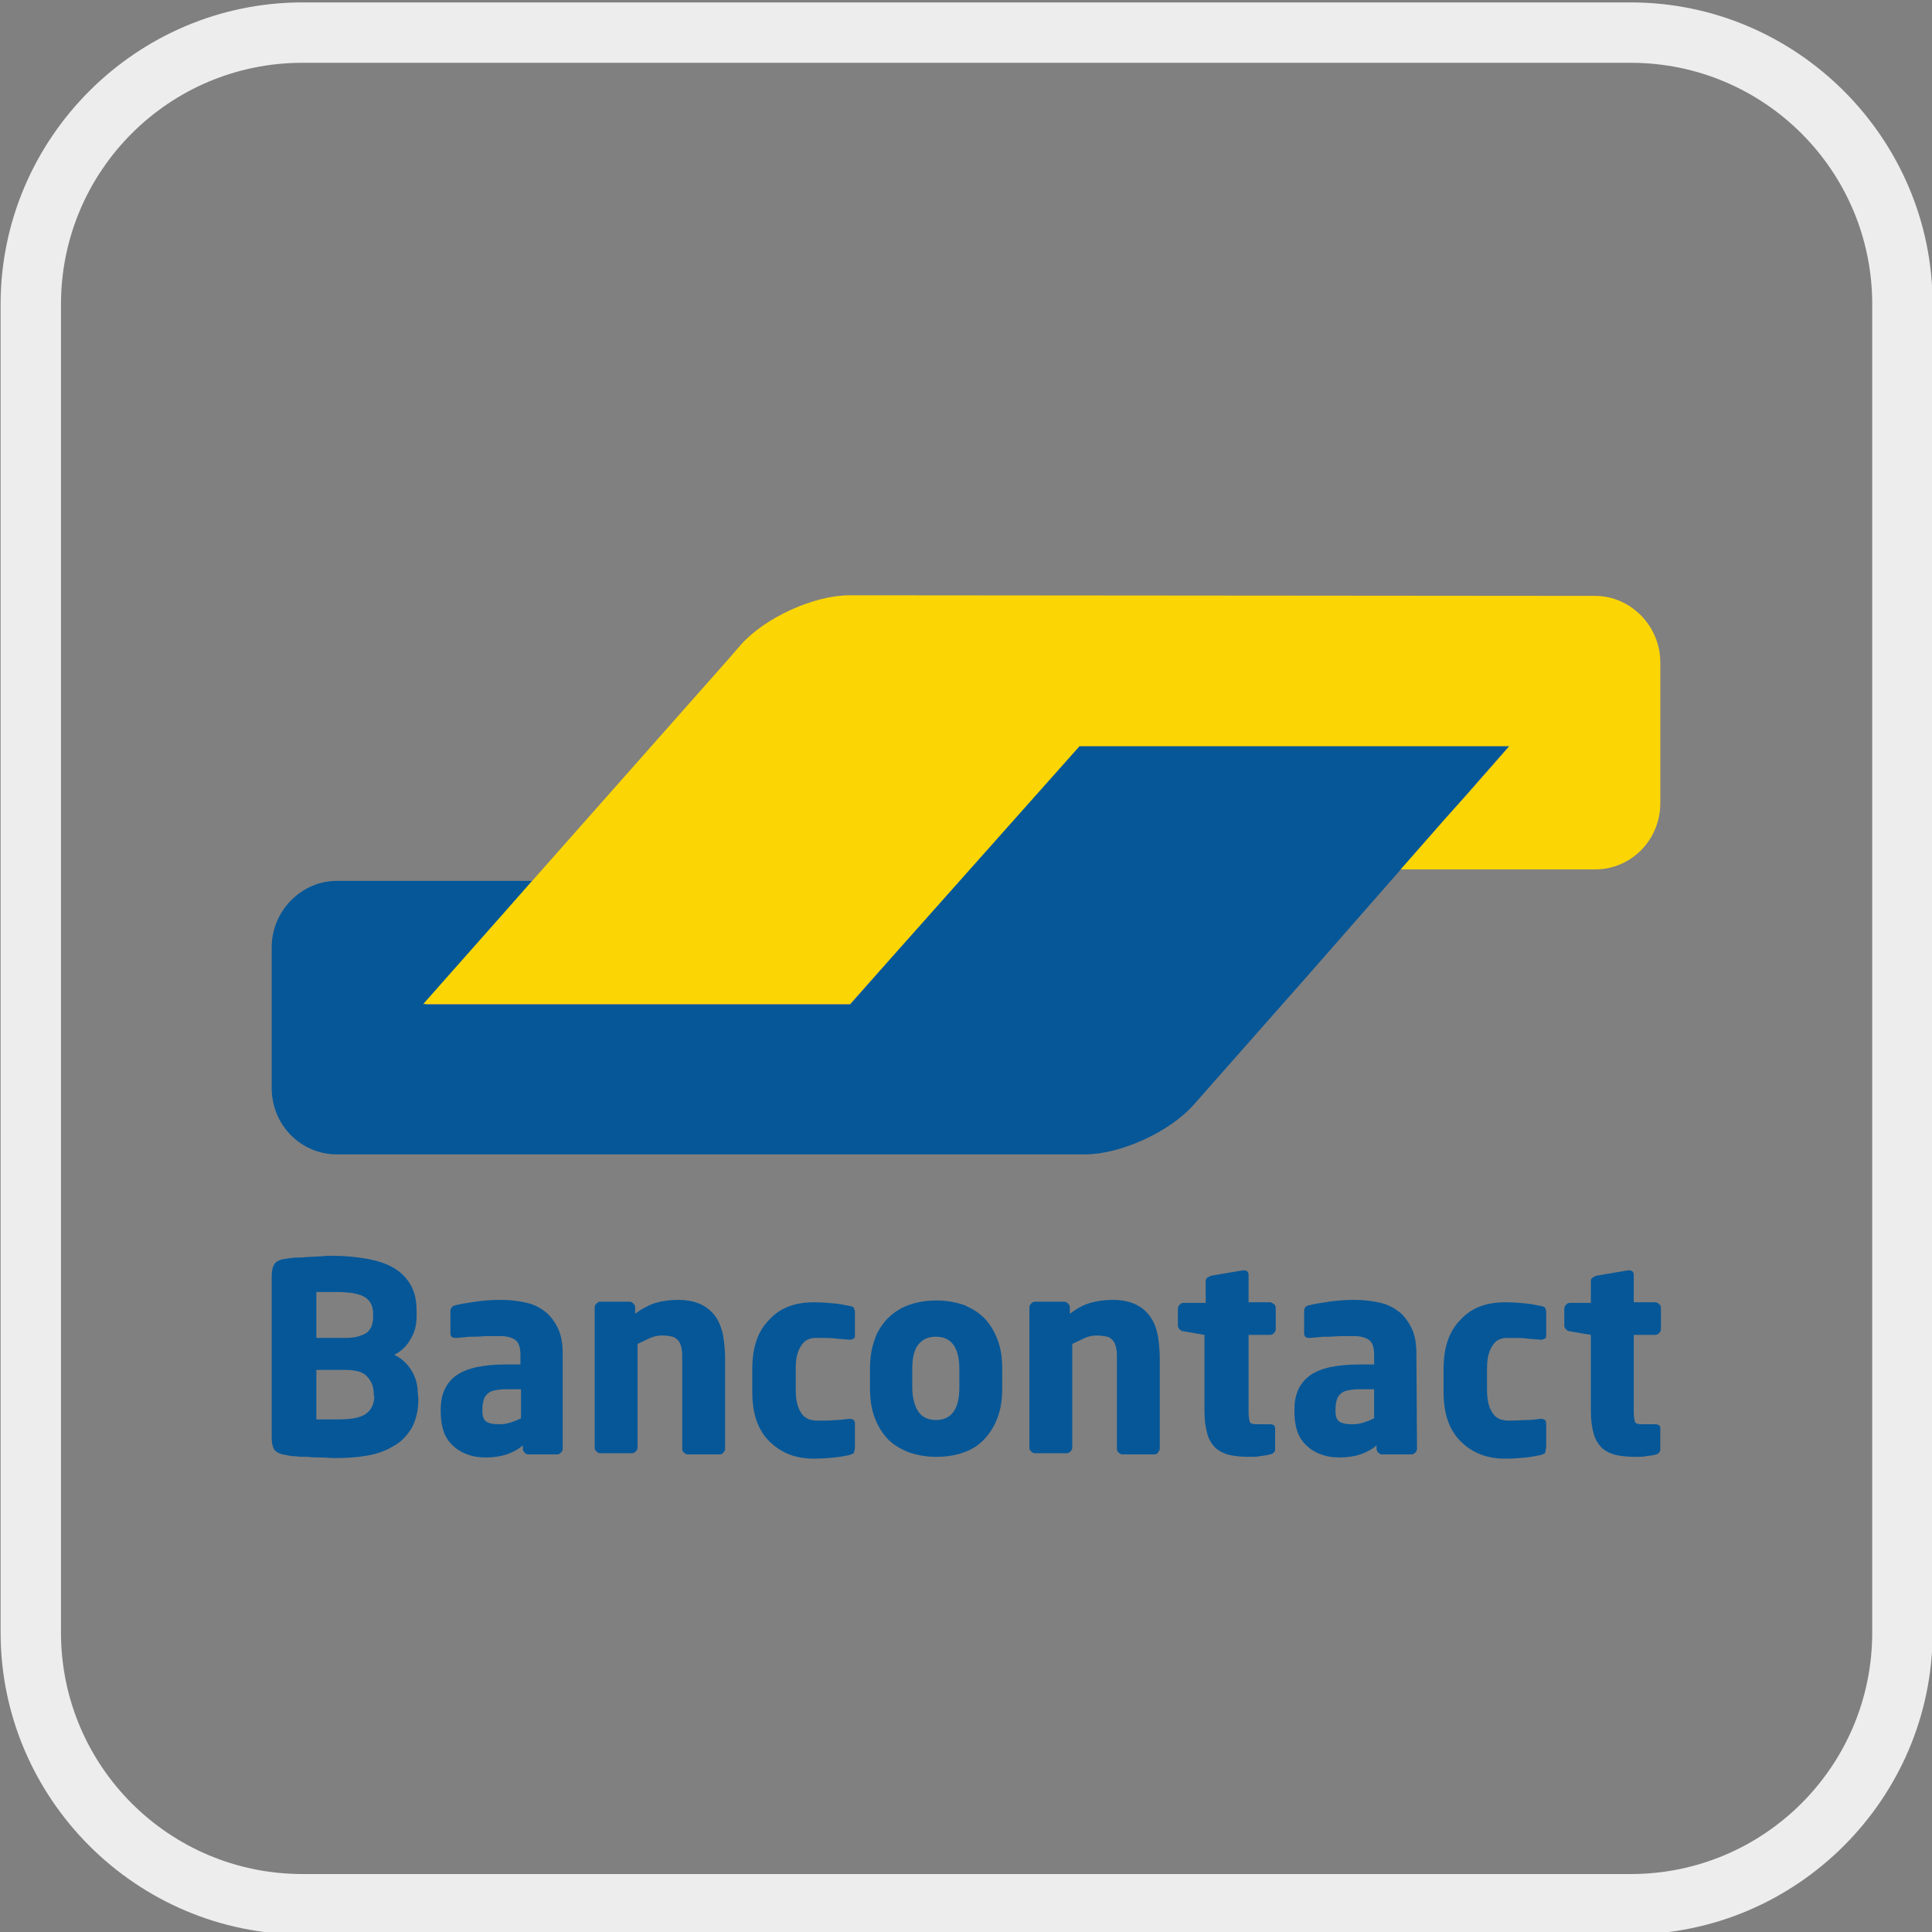 <?xml version="1.0" encoding="utf-8"?>
<svg class="yii-icon payment-incasso" viewBox="0 0 32 32" xmlns="http://www.w3.org/2000/svg" xmlns:xlink="http://www.w3.org/1999/xlink">
	<rect x="0" y="0" width="32" height="32" fill="#808080" stroke="none"/>
	<style type="text/css">
		.st1{fill:#EDEDED;}
		.st11{fill:#055798;}
		.st12{fill:#FCD504;}
	</style>
	<path id="Fill-4_1_" class="st11" d="M25,12.35h-1.08h-4.97h-1.08l-0.72,0.82l-2.35,2.65l0,0l-0.72,0.82H13H8.12H7.05l0.71-0.83     l0.34-0.39l0.71-0.83H7.74H6.35H5.58c-0.59,0-1.08,0.5-1.08,1.1l0,0v2.13v0.2c0,0.61,0.48,1.1,1.08,1.1h0.3h11.28h0.81     c0.59,0,1.4-0.37,1.8-0.82l1.88-2.13L25,12.35z"/>
	<path id="Fill-6_1_" class="st12" d="M26.42,9.87c0.59,0,1.08,0.5,1.08,1.1v2.33c0,0.61-0.48,1.1-1.08,1.1h-0.58h-1.57H23.2     l0.72-0.82l0,0l0.36-0.4l0.72-0.82h-7.12l-3.8,4.27H7.01l5.07-5.73l0.19-0.22c0.4-0.45,1.21-0.82,1.8-0.82h0.25L26.42,9.87z"/>
	<path id="Fill-8_1_" class="st11" d="M6.92,23.08c0-0.15-0.04-0.28-0.11-0.39c-0.07-0.11-0.17-0.2-0.28-0.25     c0.12-0.06,0.21-0.15,0.27-0.26c0.07-0.11,0.1-0.24,0.1-0.38v-0.08c0-0.18-0.03-0.32-0.1-0.44c-0.07-0.12-0.16-0.21-0.28-0.28     c-0.12-0.07-0.27-0.12-0.44-0.15c-0.17-0.03-0.36-0.05-0.56-0.05c-0.07,0-0.14,0-0.22,0.01c-0.08,0-0.15,0.01-0.22,0.01     c-0.07,0.01-0.14,0.01-0.2,0.01c-0.06,0.01-0.11,0.01-0.15,0.02c-0.09,0.01-0.15,0.04-0.18,0.08c-0.03,0.04-0.05,0.11-0.05,0.21     v2.67c0,0.1,0.02,0.17,0.05,0.21c0.04,0.04,0.1,0.07,0.19,0.08c0.04,0.01,0.1,0.02,0.16,0.02c0.06,0.01,0.13,0.01,0.2,0.01     c0.07,0.01,0.15,0.01,0.22,0.01c0.08,0,0.15,0.01,0.22,0.01c0.19,0,0.37-0.01,0.54-0.04c0.17-0.03,0.31-0.08,0.44-0.16     c0.13-0.07,0.22-0.17,0.3-0.3c0.07-0.13,0.11-0.29,0.11-0.48L6.92,23.08L6.92,23.08z M6.18,21.82c0,0.05-0.01,0.09-0.02,0.13     c-0.01,0.04-0.04,0.08-0.07,0.11c-0.03,0.03-0.08,0.05-0.14,0.07c-0.06,0.02-0.13,0.03-0.22,0.03H5.24V21.4c0.01,0,0.04,0,0.07,0     s0.06,0,0.1,0h0.1h0.07c0.23,0,0.38,0.03,0.47,0.09c0.09,0.06,0.13,0.15,0.13,0.27V21.82z M6.2,23.12c0,0.12-0.04,0.22-0.13,0.29     c-0.09,0.07-0.24,0.1-0.47,0.1H5.53c-0.03,0-0.07,0-0.11,0c-0.04,0-0.07,0-0.11,0H5.24v-0.82h0.49c0.17,0,0.3,0.04,0.36,0.12     c0.07,0.08,0.1,0.17,0.1,0.27V23.12z M9.32,22.43c0-0.16-0.02-0.3-0.07-0.41c-0.05-0.11-0.12-0.21-0.2-0.28     c-0.09-0.07-0.19-0.13-0.32-0.16c-0.13-0.03-0.27-0.05-0.43-0.05c-0.15,0-0.29,0.01-0.43,0.03s-0.25,0.04-0.33,0.06     c-0.05,0.01-0.08,0.05-0.08,0.1v0.36c0,0.03,0.01,0.05,0.02,0.06c0.01,0.01,0.03,0.02,0.06,0.02h0.02c0.03,0,0.08-0.01,0.13-0.01     c0.05-0.01,0.11-0.01,0.18-0.01c0.07,0,0.13-0.01,0.21-0.01c0.07,0,0.14,0,0.21,0c0.1,0,0.18,0.02,0.24,0.06     c0.06,0.04,0.09,0.12,0.09,0.25v0.16H8.38c-0.38,0-0.65,0.06-0.82,0.18c-0.17,0.12-0.26,0.31-0.26,0.56v0.04     c0,0.14,0.02,0.26,0.06,0.36c0.04,0.1,0.1,0.17,0.17,0.23c0.07,0.06,0.15,0.1,0.24,0.13c0.09,0.03,0.18,0.04,0.28,0.04     c0.13,0,0.25-0.02,0.34-0.05c0.09-0.03,0.19-0.08,0.27-0.15V24c0,0.02,0.01,0.04,0.03,0.06c0.02,0.02,0.04,0.03,0.06,0.03h0.48     c0.02,0,0.04-0.01,0.06-0.03c0.02-0.02,0.03-0.04,0.03-0.06L9.32,22.43L9.32,22.43z M8.63,23.49c-0.05,0.03-0.11,0.05-0.17,0.07     s-0.12,0.03-0.19,0.03c-0.09,0-0.16-0.01-0.21-0.04c-0.05-0.03-0.07-0.09-0.07-0.18v-0.04c0-0.05,0.01-0.1,0.02-0.14     s0.03-0.07,0.06-0.1c0.03-0.03,0.07-0.05,0.12-0.06s0.11-0.02,0.19-0.02h0.25V23.49z M12.01,23.99v-1.46     c0-0.14-0.01-0.27-0.03-0.39c-0.02-0.12-0.06-0.23-0.12-0.32c-0.06-0.09-0.14-0.16-0.24-0.21c-0.1-0.05-0.23-0.08-0.39-0.08     c-0.14,0-0.27,0.02-0.37,0.05s-0.22,0.09-0.34,0.18v-0.11c0-0.02-0.01-0.04-0.03-0.06c-0.02-0.02-0.04-0.03-0.06-0.03H9.94     c-0.02,0-0.04,0.01-0.06,0.03c-0.02,0.02-0.03,0.04-0.03,0.06v2.33c0,0.02,0.01,0.05,0.03,0.06c0.02,0.02,0.04,0.03,0.06,0.03     h0.53c0.02,0,0.04-0.01,0.06-0.03c0.02-0.02,0.03-0.04,0.03-0.06v-1.72c0.08-0.04,0.15-0.07,0.21-0.1     c0.07-0.03,0.13-0.04,0.2-0.04c0.07,0,0.12,0.01,0.17,0.02c0.04,0.01,0.07,0.04,0.1,0.07c0.02,0.03,0.04,0.07,0.05,0.13     c0.01,0.05,0.01,0.12,0.01,0.19V24c0,0.02,0.01,0.05,0.03,0.06c0.02,0.02,0.04,0.03,0.06,0.03h0.53c0.02,0,0.05-0.01,0.06-0.03     C12,24.04,12.01,24.02,12.01,23.99z M14.16,23.96v-0.39c0-0.02-0.01-0.04-0.02-0.05c-0.02-0.01-0.04-0.02-0.06-0.02h-0.01     c-0.08,0.01-0.16,0.02-0.23,0.02c-0.07,0.01-0.17,0.01-0.3,0.01c-0.05,0-0.1-0.01-0.14-0.02c-0.04-0.02-0.08-0.04-0.11-0.08     c-0.03-0.04-0.06-0.09-0.08-0.16s-0.03-0.15-0.03-0.24v-0.37c0-0.1,0.01-0.18,0.03-0.24c0.02-0.07,0.05-0.12,0.08-0.16     c0.03-0.04,0.07-0.07,0.11-0.08c0.04-0.02,0.09-0.02,0.14-0.02c0.13,0,0.23,0,0.3,0.01s0.15,0.01,0.23,0.02h0.01     c0.02,0,0.04-0.01,0.06-0.02s0.02-0.03,0.02-0.05v-0.39c0-0.03-0.01-0.05-0.02-0.07s-0.04-0.02-0.07-0.03     c-0.06-0.01-0.14-0.03-0.24-0.04c-0.1-0.01-0.21-0.02-0.35-0.02c-0.31,0-0.56,0.09-0.74,0.29c-0.19,0.19-0.28,0.46-0.28,0.82     v0.37c0,0.36,0.09,0.63,0.28,0.82c0.19,0.19,0.43,0.29,0.74,0.29c0.13,0,0.25-0.01,0.35-0.02c0.1-0.01,0.18-0.03,0.24-0.04     c0.03-0.01,0.05-0.02,0.07-0.03C14.16,24.01,14.16,23.99,14.16,23.96z M16.6,22.68c0-0.18-0.02-0.33-0.07-0.47     s-0.12-0.26-0.21-0.36c-0.09-0.1-0.21-0.17-0.34-0.23c-0.14-0.05-0.29-0.08-0.47-0.08s-0.34,0.03-0.47,0.08     c-0.14,0.05-0.25,0.13-0.35,0.23c-0.09,0.1-0.17,0.22-0.21,0.36c-0.05,0.14-0.07,0.3-0.07,0.47v0.31c0,0.17,0.02,0.33,0.07,0.47     c0.05,0.14,0.12,0.26,0.21,0.36c0.09,0.1,0.21,0.17,0.35,0.23c0.14,0.05,0.29,0.08,0.47,0.08s0.34-0.03,0.47-0.08     c0.14-0.05,0.25-0.13,0.34-0.23s0.16-0.22,0.21-0.36c0.05-0.14,0.07-0.3,0.07-0.47V22.68z M15.89,22.98     c0,0.36-0.13,0.54-0.39,0.54c-0.13,0-0.23-0.05-0.29-0.14s-0.1-0.23-0.1-0.4v-0.31c0-0.18,0.03-0.31,0.1-0.4     c0.07-0.09,0.17-0.13,0.29-0.13c0.26,0,0.39,0.18,0.39,0.54V22.98z M19.21,23.99v-1.46c0-0.14-0.01-0.27-0.03-0.39     c-0.02-0.12-0.06-0.23-0.12-0.32c-0.06-0.09-0.14-0.16-0.24-0.21c-0.1-0.05-0.23-0.08-0.39-0.08c-0.14,0-0.27,0.02-0.37,0.05     c-0.11,0.03-0.22,0.09-0.34,0.18v-0.11c0-0.02-0.01-0.04-0.03-0.06c-0.02-0.02-0.04-0.03-0.06-0.03h-0.49     c-0.02,0-0.04,0.01-0.06,0.03c-0.02,0.02-0.03,0.04-0.03,0.06v2.33c0,0.02,0.01,0.05,0.03,0.06c0.02,0.02,0.04,0.03,0.06,0.03     h0.53c0.02,0,0.04-0.01,0.06-0.03c0.02-0.02,0.03-0.04,0.03-0.06v-1.72c0.08-0.04,0.15-0.07,0.21-0.1     c0.07-0.03,0.13-0.04,0.2-0.04c0.07,0,0.12,0.01,0.17,0.02s0.07,0.04,0.1,0.07c0.02,0.03,0.04,0.07,0.05,0.13     c0.01,0.05,0.01,0.12,0.01,0.19V24c0,0.02,0.01,0.05,0.03,0.06c0.02,0.02,0.04,0.03,0.06,0.03h0.53c0.02,0,0.05-0.01,0.06-0.03     C19.19,24.04,19.21,24.02,19.21,23.99z M21.12,24v-0.34c0-0.05-0.03-0.07-0.09-0.07h-0.21c-0.07,0-0.11-0.01-0.12-0.04     c-0.01-0.03-0.02-0.08-0.02-0.17v-1.27h0.36c0.02,0,0.04-0.01,0.06-0.03c0.02-0.02,0.03-0.04,0.03-0.06v-0.36     c0-0.02-0.01-0.05-0.03-0.06s-0.04-0.03-0.06-0.03h-0.36v-0.46c0-0.02-0.01-0.04-0.02-0.05c-0.01-0.01-0.03-0.02-0.06-0.02h-0.01     l-0.53,0.09c-0.02,0.01-0.04,0.02-0.06,0.03s-0.03,0.03-0.03,0.06v0.36H19.6c-0.02,0-0.05,0.01-0.06,0.03     c-0.02,0.02-0.03,0.04-0.03,0.06v0.29c0,0.02,0.01,0.04,0.03,0.06s0.04,0.03,0.06,0.03l0.35,0.06v1.27     c0,0.15,0.02,0.28,0.05,0.38c0.03,0.1,0.08,0.17,0.14,0.23c0.06,0.05,0.14,0.09,0.23,0.11c0.09,0.02,0.2,0.03,0.32,0.03     c0.07,0,0.12,0,0.17-0.01c0.05-0.01,0.11-0.01,0.17-0.03C21.09,24.08,21.12,24.05,21.12,24z M23.46,22.43     c0-0.16-0.02-0.3-0.07-0.41c-0.05-0.11-0.12-0.21-0.2-0.28c-0.09-0.07-0.19-0.13-0.32-0.16c-0.13-0.03-0.27-0.05-0.43-0.05     c-0.15,0-0.29,0.01-0.43,0.03s-0.25,0.04-0.33,0.06c-0.06,0.01-0.08,0.05-0.08,0.1v0.36c0,0.03,0.01,0.05,0.02,0.06     c0.01,0.01,0.03,0.02,0.06,0.02h0.02c0.03,0,0.08-0.01,0.13-0.01c0.05-0.01,0.11-0.01,0.18-0.01c0.07,0,0.13-0.01,0.21-0.01     c0.07,0,0.14,0,0.21,0c0.1,0,0.18,0.02,0.24,0.06c0.06,0.04,0.09,0.12,0.09,0.25v0.16h-0.24c-0.38,0-0.65,0.06-0.82,0.18     c-0.17,0.12-0.26,0.31-0.26,0.56v0.04c0,0.14,0.02,0.26,0.06,0.36c0.04,0.1,0.1,0.17,0.17,0.23c0.07,0.06,0.15,0.1,0.24,0.13     c0.09,0.03,0.18,0.04,0.28,0.04c0.13,0,0.25-0.02,0.34-0.05c0.09-0.03,0.19-0.08,0.27-0.15V24c0,0.02,0.01,0.04,0.03,0.06     c0.02,0.02,0.04,0.03,0.06,0.03h0.49c0.02,0,0.04-0.01,0.06-0.03c0.02-0.02,0.03-0.04,0.03-0.06L23.46,22.43L23.46,22.43z      M22.76,23.49c-0.05,0.03-0.11,0.05-0.17,0.07s-0.12,0.03-0.19,0.03c-0.09,0-0.16-0.01-0.21-0.04c-0.05-0.03-0.07-0.09-0.07-0.18     v-0.04c0-0.05,0.01-0.1,0.02-0.14c0.01-0.04,0.03-0.07,0.06-0.1c0.03-0.03,0.07-0.05,0.12-0.06c0.05-0.01,0.11-0.02,0.19-0.02     h0.25L22.76,23.49L22.76,23.49z M25.61,23.96v-0.39c0-0.02-0.01-0.04-0.02-0.05c-0.02-0.01-0.04-0.02-0.06-0.02h-0.01     c-0.08,0.01-0.16,0.02-0.23,0.02s-0.17,0.01-0.3,0.01c-0.05,0-0.1-0.01-0.14-0.02c-0.04-0.02-0.08-0.04-0.11-0.08     c-0.03-0.04-0.06-0.09-0.08-0.16s-0.03-0.15-0.03-0.24v-0.37c0-0.1,0.01-0.18,0.03-0.24c0.02-0.07,0.05-0.12,0.08-0.16     c0.03-0.04,0.07-0.07,0.11-0.08c0.04-0.02,0.09-0.02,0.14-0.02c0.13,0,0.23,0,0.3,0.01c0.07,0.01,0.15,0.01,0.23,0.02h0.01     c0.02,0,0.04-0.01,0.06-0.02s0.02-0.03,0.02-0.05v-0.39c0-0.03-0.01-0.05-0.02-0.07s-0.04-0.02-0.07-0.03     c-0.06-0.01-0.14-0.03-0.24-0.04c-0.1-0.01-0.21-0.02-0.35-0.02c-0.31,0-0.56,0.09-0.74,0.29c-0.19,0.19-0.28,0.46-0.28,0.82     v0.37c0,0.36,0.09,0.63,0.28,0.82c0.19,0.19,0.43,0.29,0.74,0.29c0.13,0,0.25-0.01,0.35-0.02c0.1-0.01,0.18-0.03,0.24-0.04     c0.03-0.01,0.05-0.02,0.07-0.03C25.6,24.01,25.61,23.99,25.61,23.96z M27.5,24v-0.34c0-0.05-0.03-0.07-0.09-0.07h-0.21     c-0.07,0-0.11-0.01-0.12-0.04c-0.01-0.03-0.02-0.08-0.02-0.17v-1.27h0.36c0.02,0,0.04-0.01,0.06-0.03     c0.02-0.02,0.03-0.04,0.03-0.06v-0.36c0-0.02-0.01-0.05-0.03-0.06c-0.02-0.02-0.04-0.03-0.06-0.03h-0.36v-0.46     c0-0.02-0.01-0.04-0.02-0.05c-0.01-0.01-0.03-0.02-0.06-0.02h-0.01l-0.53,0.09c-0.02,0.01-0.04,0.02-0.06,0.03     c-0.02,0.01-0.03,0.03-0.03,0.06v0.36h-0.35c-0.02,0-0.05,0.01-0.06,0.03c-0.02,0.02-0.03,0.04-0.03,0.06v0.29     c0,0.02,0.01,0.04,0.03,0.06s0.04,0.03,0.06,0.03l0.35,0.06v1.27c0,0.15,0.02,0.28,0.05,0.38c0.03,0.1,0.08,0.17,0.14,0.23     c0.06,0.05,0.14,0.09,0.23,0.11c0.09,0.02,0.2,0.03,0.32,0.03c0.07,0,0.12,0,0.17-0.01c0.05-0.01,0.11-0.01,0.17-0.03     C27.47,24.08,27.5,24.05,27.5,24z"/>
	<path class="st1" d="M27.01,1.04c2.21,0,4,1.79,4,4v22c0,2.21-1.79,4-4,4h-22c-2.21,0-4-1.79-4-4v-22c0-2.21,1.79-4,4-4H27.01    M27.01,0.04h-22c-2.75,0-5,2.25-5,5v22c0,2.75,2.25,5,5,5h22c2.75,0,5-2.25,5-5v-22C32.01,2.29,29.76,0.04,27.01,0.04L27.01,0.04z   "/>
</svg>